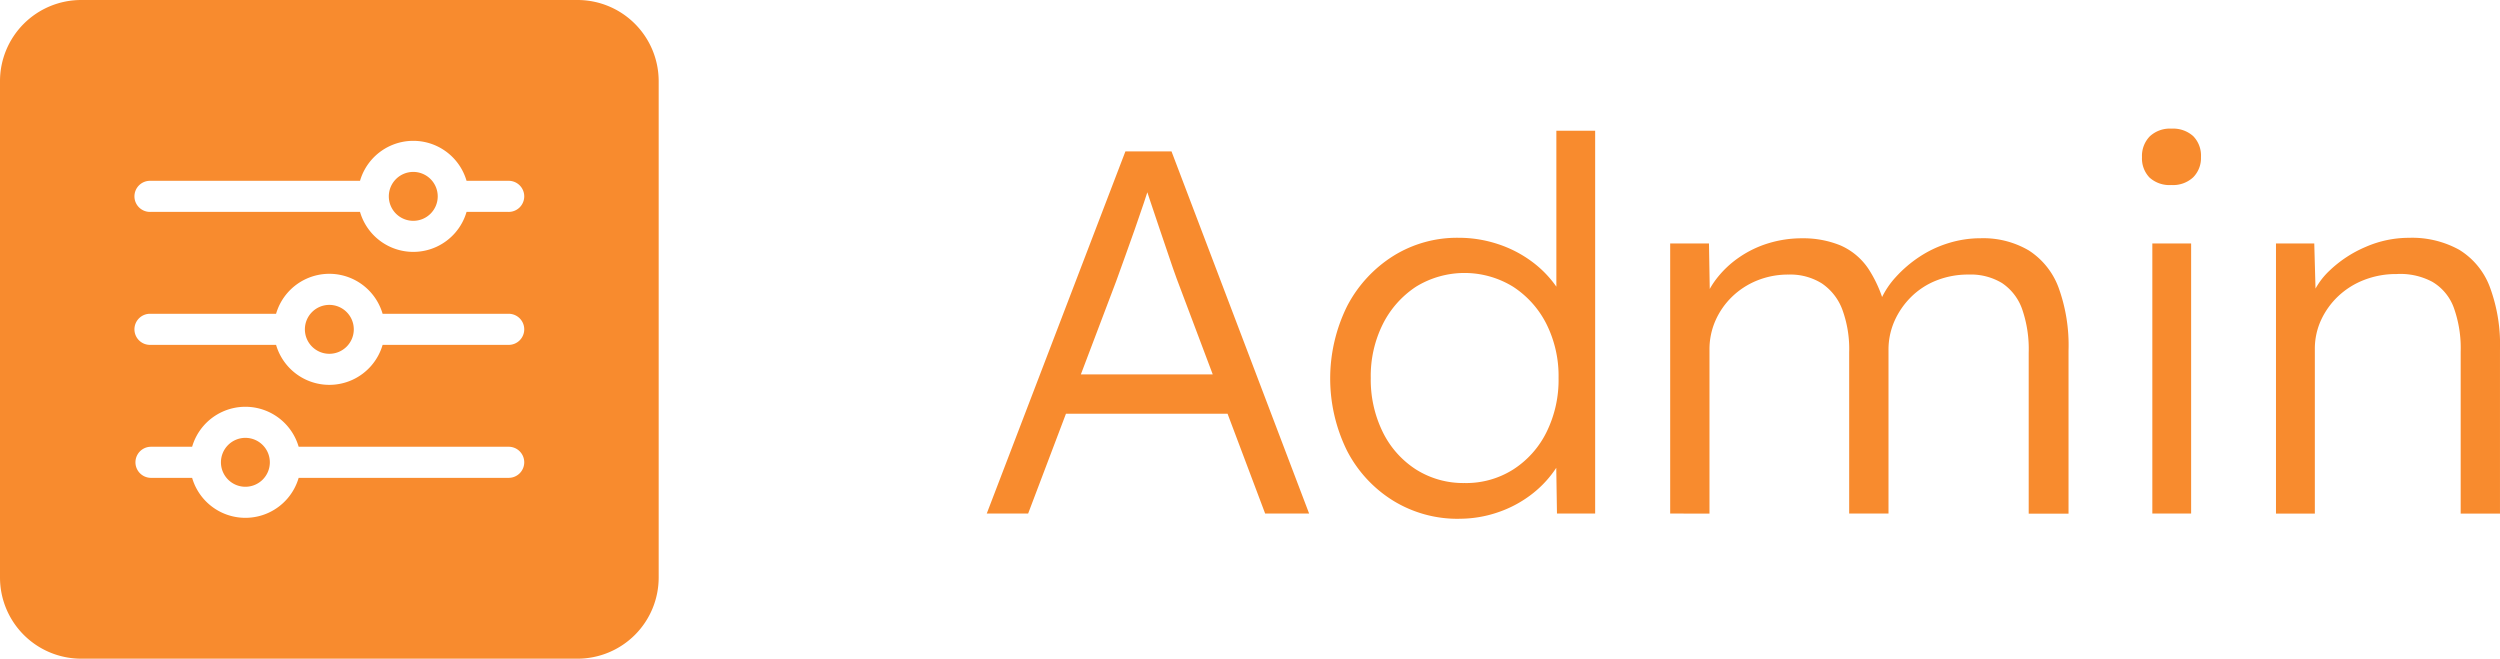 <svg id="Group_3600" data-name="Group 3600" xmlns="http://www.w3.org/2000/svg" xmlns:xlink="http://www.w3.org/1999/xlink" width="151.819" height="40" viewBox="0 0 151.819 40">
  <defs>
    <clipPath id="clip-path">
      <rect id="Rectangle_15001" data-name="Rectangle 15001" width="151.819" height="40" fill="none"/>
    </clipPath>
  </defs>
  <g id="Group_3599" data-name="Group 3599" clip-path="url(#clip-path)">
    <path id="Path_116625" data-name="Path 116625" d="M174.637,48.789l8.42-21.992h2.8l8.357,21.992h-2.67l-5.372-14.263q-.22-.6-.487-1.4t-.565-1.665q-.3-.864-.565-1.681t-.487-1.445h.629q-.253.786-.519,1.587t-.55,1.6q-.283.8-.565,1.586t-.566,1.571L177.15,48.789Zm3.582-6.063.911-2.388h10.4l1.005,2.388Z" transform="translate(-114.714 -17.602)" fill="#f88b2e"/>
    <path id="Path_116626" data-name="Path 116626" d="M243.257,46.7a7.445,7.445,0,0,1-4.006-1.1,7.731,7.731,0,0,1-2.8-3.032,9.913,9.913,0,0,1,.015-8.8,7.9,7.9,0,0,1,2.8-3.032,7.316,7.316,0,0,1,3.959-1.1,7.55,7.55,0,0,1,2.372.377,7.217,7.217,0,0,1,2.058,1.053,6.567,6.567,0,0,1,1.508,1.539,4.121,4.121,0,0,1,.723,1.807l-.723-.252V23.134h2.356V46.383H249.2l-.063-4.084.6-.22a3.961,3.961,0,0,1-.707,1.713,6.57,6.57,0,0,1-1.461,1.492,7.086,7.086,0,0,1-1.995,1.037,7.17,7.17,0,0,1-2.31.377m.346-2.168a5.338,5.338,0,0,0,2.922-.817,5.668,5.668,0,0,0,2.027-2.262,7.152,7.152,0,0,0,.738-3.3,7.06,7.06,0,0,0-.738-3.283,5.812,5.812,0,0,0-2.027-2.262,5.625,5.625,0,0,0-5.891,0,5.853,5.853,0,0,0-2.011,2.262,7.056,7.056,0,0,0-.738,3.283,7.205,7.205,0,0,0,.722,3.268,5.664,5.664,0,0,0,2.011,2.278,5.373,5.373,0,0,0,2.985.832" transform="translate(-154.649 -15.196)" fill="#f88b2e"/>
    <path id="Path_116627" data-name="Path 116627" d="M295.589,58.893v-16.4h2.356l.063,3.739-.471.157a4.909,4.909,0,0,1,.832-1.713,6.042,6.042,0,0,1,1.4-1.335,6.442,6.442,0,0,1,1.79-.864,6.941,6.941,0,0,1,2.042-.3,5.973,5.973,0,0,1,2.309.424,3.933,3.933,0,0,1,1.728,1.445,7.687,7.687,0,0,1,1.084,2.686l-.565-.282.22-.534a5.14,5.14,0,0,1,.927-1.4,7.553,7.553,0,0,1,1.414-1.209,6.816,6.816,0,0,1,1.759-.833,6.572,6.572,0,0,1,1.964-.3,5.459,5.459,0,0,1,2.922.738,4.556,4.556,0,0,1,1.807,2.246A10.275,10.275,0,0,1,319.78,49v9.9h-2.419V49.122a7.392,7.392,0,0,0-.408-2.67,3.163,3.163,0,0,0-1.21-1.555,3.659,3.659,0,0,0-2.026-.518,5.207,5.207,0,0,0-1.964.361,4.564,4.564,0,0,0-1.539,1.005,4.8,4.8,0,0,0-1.006,1.461,4.3,4.3,0,0,0-.361,1.759v9.928h-2.388v-9.8a6.934,6.934,0,0,0-.424-2.608,3.309,3.309,0,0,0-1.241-1.571,3.6,3.6,0,0,0-2.011-.534,5,5,0,0,0-1.916.361,4.729,4.729,0,0,0-1.524.99,4.589,4.589,0,0,0-1.005,1.445,4.3,4.3,0,0,0-.362,1.76v9.959Z" transform="translate(-194.163 -27.706)" fill="#f88b2e"/>
    <path id="Path_116628" data-name="Path 116628" d="M380.883,26.192a1.808,1.808,0,0,1-1.335-.455,1.677,1.677,0,0,1-.456-1.241,1.7,1.7,0,0,1,.471-1.257,1.783,1.783,0,0,1,1.32-.471,1.823,1.823,0,0,1,1.32.456,1.688,1.688,0,0,1,.471,1.272,1.659,1.659,0,0,1-.471,1.225,1.786,1.786,0,0,1-1.32.471m-1.163,3.55h2.356v16.4h-2.356Z" transform="translate(-249.014 -14.956)" fill="#f88b2e"/>
    <path id="Path_116629" data-name="Path 116629" d="M402.806,58.833v-16.4h2.325l.094,3.425-.377.157a4.442,4.442,0,0,1,1.225-1.948,7.256,7.256,0,0,1,2.184-1.429,6.554,6.554,0,0,1,2.623-.55,5.915,5.915,0,0,1,3.047.723,4.492,4.492,0,0,1,1.854,2.231,10.04,10.04,0,0,1,.628,3.833v9.959h-2.387V49a7.268,7.268,0,0,0-.424-2.686,3.022,3.022,0,0,0-1.3-1.555,4.112,4.112,0,0,0-2.168-.471,5.331,5.331,0,0,0-1.979.361,4.836,4.836,0,0,0-1.571.99,4.716,4.716,0,0,0-1.037,1.445,4.147,4.147,0,0,0-.377,1.76v9.991h-2.356Z" transform="translate(-264.591 -27.646)" fill="#f88b2e"/>
    <path id="Path_116630" data-name="Path 116630" d="M55.445,53.96a1.485,1.485,0,1,0,1.485,1.485,1.486,1.486,0,0,0-1.485-1.485" transform="translate(-35.445 -35.445)" fill="#f88b2e"/>
    <path id="Path_116631" data-name="Path 116631" d="M40.587,77.492a1.485,1.485,0,1,0,1.485,1.485,1.486,1.486,0,0,0-1.485-1.485" transform="translate(-25.685 -50.902)" fill="#f88b2e"/>
    <path id="Path_116632" data-name="Path 116632" d="M70.3,30.426a1.485,1.485,0,1,0,1.485,1.485A1.487,1.487,0,0,0,70.3,30.426" transform="translate(-45.203 -19.986)" fill="#f88b2e"/>
    <path id="Path_116633" data-name="Path 116633" d="M35.069,0H4.931A4.931,4.931,0,0,0,0,4.931V35.069A4.931,4.931,0,0,0,4.931,40H35.069A4.931,4.931,0,0,0,40,35.069V4.931A4.932,4.932,0,0,0,35.069,0M30.861,29.018H18.137a3.369,3.369,0,0,1-6.47,0H9.139a.944.944,0,0,1,0-1.887h2.528a3.369,3.369,0,0,1,6.47,0H30.861a.944.944,0,1,1,0,1.887m0-8.075H23.235a3.369,3.369,0,0,1-6.47,0H9.139a.944.944,0,1,1,0-1.887h7.626a3.369,3.369,0,0,1,6.47,0h7.626a.944.944,0,1,1,0,1.887m0-8.075H28.333a3.369,3.369,0,0,1-6.47,0H9.139a.944.944,0,1,1,0-1.887H21.863a3.369,3.369,0,0,1,6.47,0h2.528a.944.944,0,1,1,0,1.887" fill="#f88b2e"/>
  </g>
</svg>
